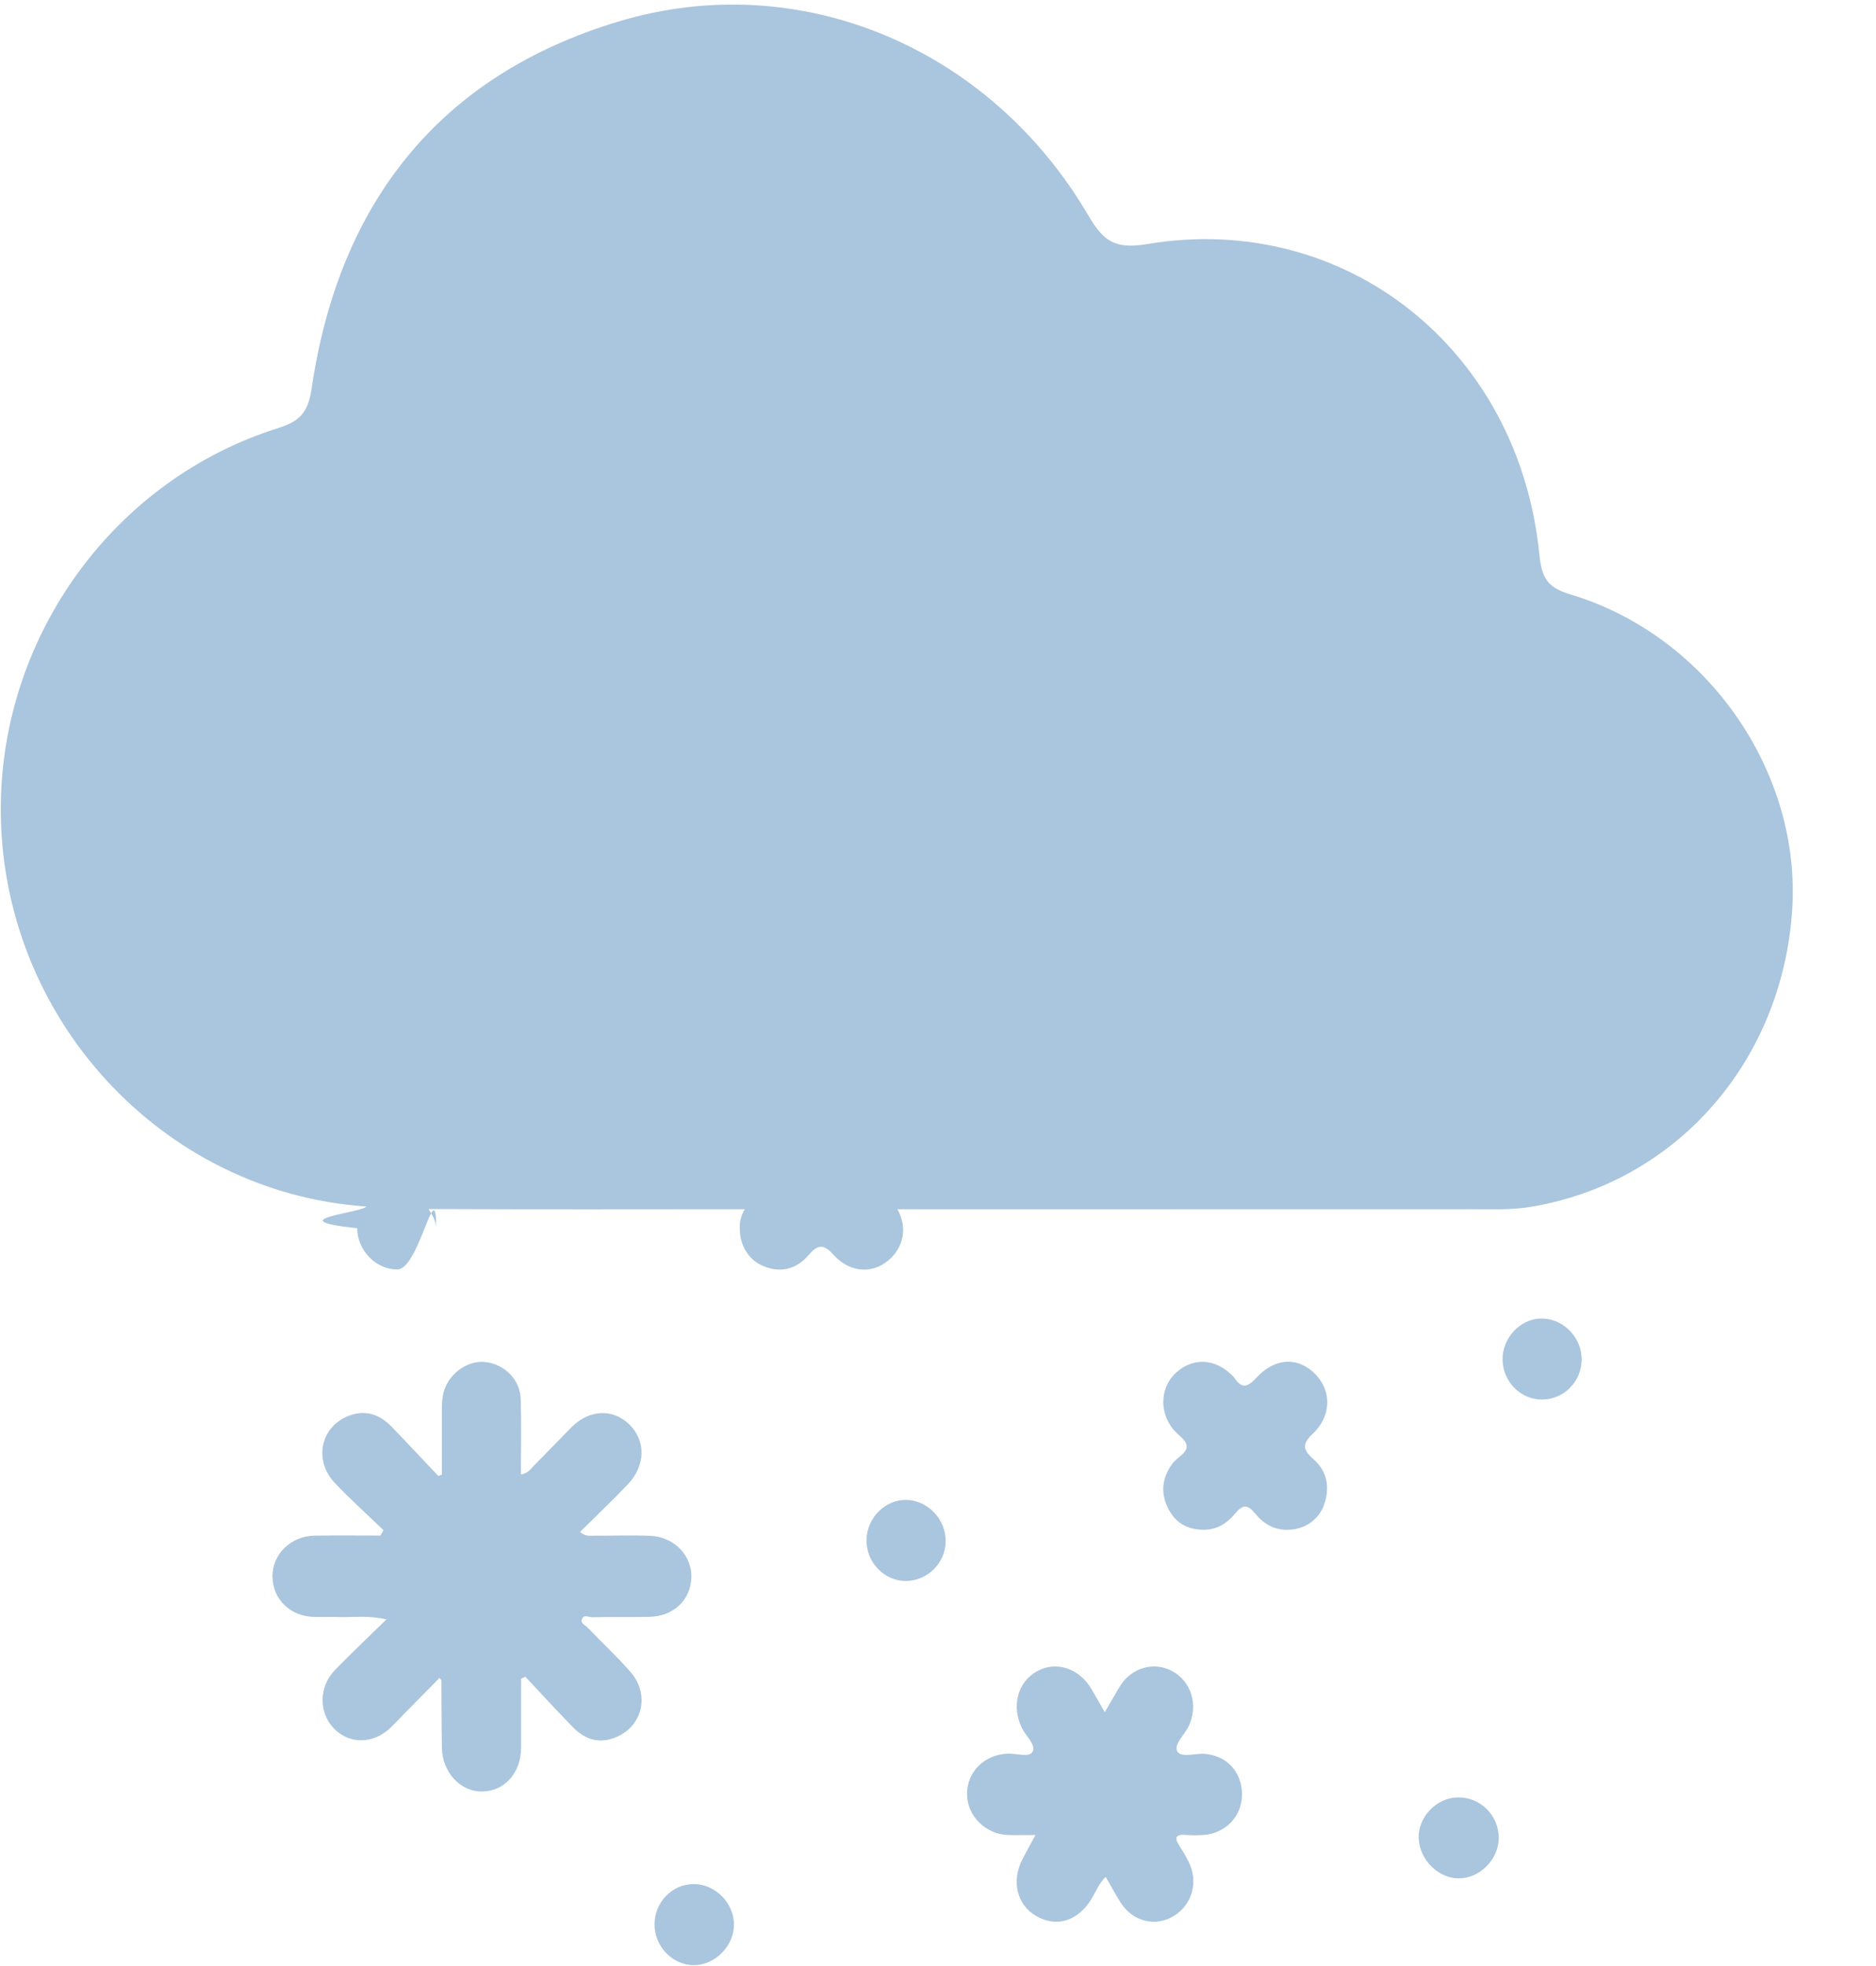 <svg width="21" height="22" viewBox="0 0 21 22" fill="none" xmlns="http://www.w3.org/2000/svg">
<g id="Frame" clip-path="url(#clip0_960_1056)">
<path id="Vector" fill-rule="evenodd" clip-rule="evenodd" d="M17.134 13.505C16.916 13.541 16.691 13.531 16.469 13.531C14.469 13.532 12.47 13.532 10.471 13.532C10.329 13.532 10.187 13.531 10.045 13.531C10.15 13.713 10.127 13.925 9.975 14.076C9.793 14.258 9.524 14.254 9.333 14.044C9.225 13.924 9.16 13.917 9.052 14.044C8.914 14.205 8.732 14.252 8.531 14.161C8.373 14.09 8.277 13.927 8.281 13.735C8.278 13.657 8.302 13.592 8.337 13.531C7.157 13.532 5.977 13.534 4.798 13.529C4.836 13.597 4.883 13.66 4.883 13.747C4.884 13.1 4.694 14.201 4.45 14.205C4.212 14.21 3.998 13.991 3.999 13.744C3.1 13.649 4.05 13.573 4.101 13.501C1.814 13.347 -0.013 11.378 0.009 9.012C0.027 7.092 1.287 5.368 3.103 4.794C3.331 4.722 3.445 4.64 3.487 4.357C3.792 2.261 4.929 0.84 6.926 0.24C8.956 -0.37 11.083 0.536 12.181 2.408C12.345 2.687 12.47 2.794 12.836 2.732C15.056 2.358 17.001 3.904 17.231 6.2C17.258 6.467 17.318 6.574 17.583 6.653C19.108 7.111 20.163 8.633 20.062 10.18C19.951 11.88 18.763 13.235 17.134 13.505ZM3.522 17.184C3.767 17.18 4.013 17.183 4.258 17.183C4.269 17.163 4.281 17.143 4.293 17.123C4.111 16.948 3.923 16.778 3.749 16.596C3.5 16.333 3.594 15.944 3.929 15.834C4.107 15.776 4.258 15.835 4.384 15.965C4.56 16.147 4.732 16.332 4.906 16.516C4.919 16.511 4.933 16.506 4.946 16.501C4.946 16.278 4.946 16.056 4.946 15.833C4.946 15.738 4.943 15.643 4.975 15.55C5.039 15.36 5.242 15.22 5.431 15.241C5.649 15.265 5.822 15.437 5.829 15.657C5.837 15.934 5.831 16.211 5.831 16.499C5.91 16.489 5.942 16.436 5.98 16.397C6.121 16.256 6.258 16.111 6.398 15.97C6.596 15.772 6.861 15.76 7.044 15.939C7.232 16.123 7.228 16.401 7.026 16.612C6.854 16.791 6.675 16.963 6.493 17.143C6.556 17.199 6.611 17.183 6.661 17.184C6.868 17.186 7.075 17.177 7.281 17.186C7.551 17.199 7.749 17.41 7.739 17.658C7.728 17.91 7.536 18.088 7.264 18.093C7.052 18.097 6.84 18.092 6.629 18.097C6.591 18.098 6.532 18.06 6.513 18.122C6.498 18.167 6.552 18.186 6.578 18.213C6.737 18.379 6.905 18.535 7.056 18.707C7.294 18.978 7.179 19.361 6.839 19.459C6.669 19.508 6.528 19.446 6.411 19.325C6.231 19.141 6.057 18.951 5.881 18.763C5.865 18.77 5.849 18.778 5.833 18.785C5.833 18.938 5.833 19.09 5.833 19.243C5.833 19.349 5.834 19.454 5.833 19.561C5.83 19.842 5.646 20.046 5.394 20.047C5.153 20.049 4.952 19.832 4.947 19.561C4.942 19.309 4.943 19.056 4.941 18.804C4.941 18.801 4.936 18.797 4.92 18.776C4.796 18.902 4.673 19.026 4.55 19.151C4.49 19.211 4.433 19.274 4.372 19.333C4.178 19.518 3.91 19.521 3.736 19.34C3.566 19.162 3.568 18.874 3.75 18.687C3.929 18.503 4.117 18.326 4.326 18.121C4.123 18.075 3.963 18.099 3.805 18.095C3.711 18.092 3.618 18.096 3.524 18.094C3.252 18.09 3.054 17.9 3.05 17.642C3.047 17.394 3.255 17.188 3.522 17.184ZM7.765 21.083C8.009 21.082 8.221 21.299 8.216 21.544C8.211 21.783 7.999 21.992 7.764 21.99C7.526 21.988 7.326 21.78 7.327 21.534C7.327 21.285 7.524 21.083 7.765 21.083ZM10.141 16.784C10.385 16.786 10.589 17 10.586 17.25C10.582 17.494 10.379 17.693 10.135 17.691C9.896 17.689 9.698 17.482 9.7 17.236C9.701 16.989 9.904 16.782 10.141 16.784ZM11.283 19.623C11.379 19.619 11.519 19.671 11.559 19.601C11.6 19.528 11.487 19.43 11.442 19.342C11.319 19.097 11.388 18.824 11.609 18.701C11.821 18.583 12.082 18.668 12.217 18.899C12.264 18.98 12.31 19.061 12.367 19.16C12.43 19.052 12.48 18.962 12.534 18.873C12.662 18.661 12.918 18.587 13.124 18.701C13.338 18.819 13.414 19.079 13.309 19.311C13.264 19.41 13.137 19.517 13.178 19.596C13.22 19.674 13.374 19.618 13.479 19.625C13.727 19.642 13.9 19.822 13.903 20.075C13.906 20.321 13.721 20.518 13.467 20.534C13.403 20.538 13.339 20.538 13.275 20.533C13.144 20.522 13.149 20.576 13.208 20.665C13.244 20.719 13.277 20.776 13.306 20.834C13.417 21.057 13.346 21.313 13.141 21.439C12.936 21.565 12.684 21.505 12.547 21.294C12.488 21.202 12.437 21.105 12.377 21.002C12.3 21.077 12.265 21.172 12.215 21.254C12.065 21.498 11.824 21.572 11.597 21.439C11.385 21.317 11.32 21.052 11.443 20.809C11.486 20.725 11.532 20.644 11.591 20.534C11.469 20.534 11.376 20.537 11.283 20.534C11.031 20.525 10.825 20.318 10.825 20.075C10.825 19.824 11.021 19.633 11.283 19.623ZM13.477 17.118C13.287 17.118 13.147 17.038 13.066 16.857C12.988 16.684 13.016 16.526 13.125 16.377C13.177 16.306 13.293 16.26 13.283 16.176C13.276 16.108 13.177 16.052 13.126 15.986C12.973 15.787 12.991 15.518 13.166 15.359C13.349 15.193 13.592 15.2 13.778 15.377C13.792 15.391 13.809 15.403 13.819 15.42C13.903 15.548 13.971 15.518 14.064 15.417C14.273 15.19 14.532 15.181 14.724 15.377C14.908 15.564 14.906 15.846 14.694 16.045C14.566 16.164 14.591 16.229 14.705 16.33C14.859 16.466 14.889 16.648 14.821 16.84C14.76 17.011 14.6 17.116 14.419 17.118C14.264 17.124 14.143 17.051 14.048 16.934C13.972 16.84 13.914 16.83 13.832 16.93C13.742 17.041 13.628 17.118 13.477 17.118ZM16.319 20.113C16.57 20.109 16.774 20.31 16.777 20.563C16.779 20.801 16.569 21.017 16.334 21.019C16.102 21.022 15.89 20.811 15.881 20.57C15.872 20.333 16.081 20.116 16.319 20.113ZM17.253 14.754C17.497 14.752 17.706 14.964 17.705 15.212C17.704 15.46 17.508 15.659 17.263 15.661C17.023 15.663 16.822 15.461 16.82 15.214C16.817 14.97 17.018 14.757 17.253 14.754Z" fill="#AAC5DE"/>
</g>
<defs>
<clipPath id="clip0_960_1056">
<rect width="21" height="22" fill="white"/>
</clipPath>
</defs>
</svg>
